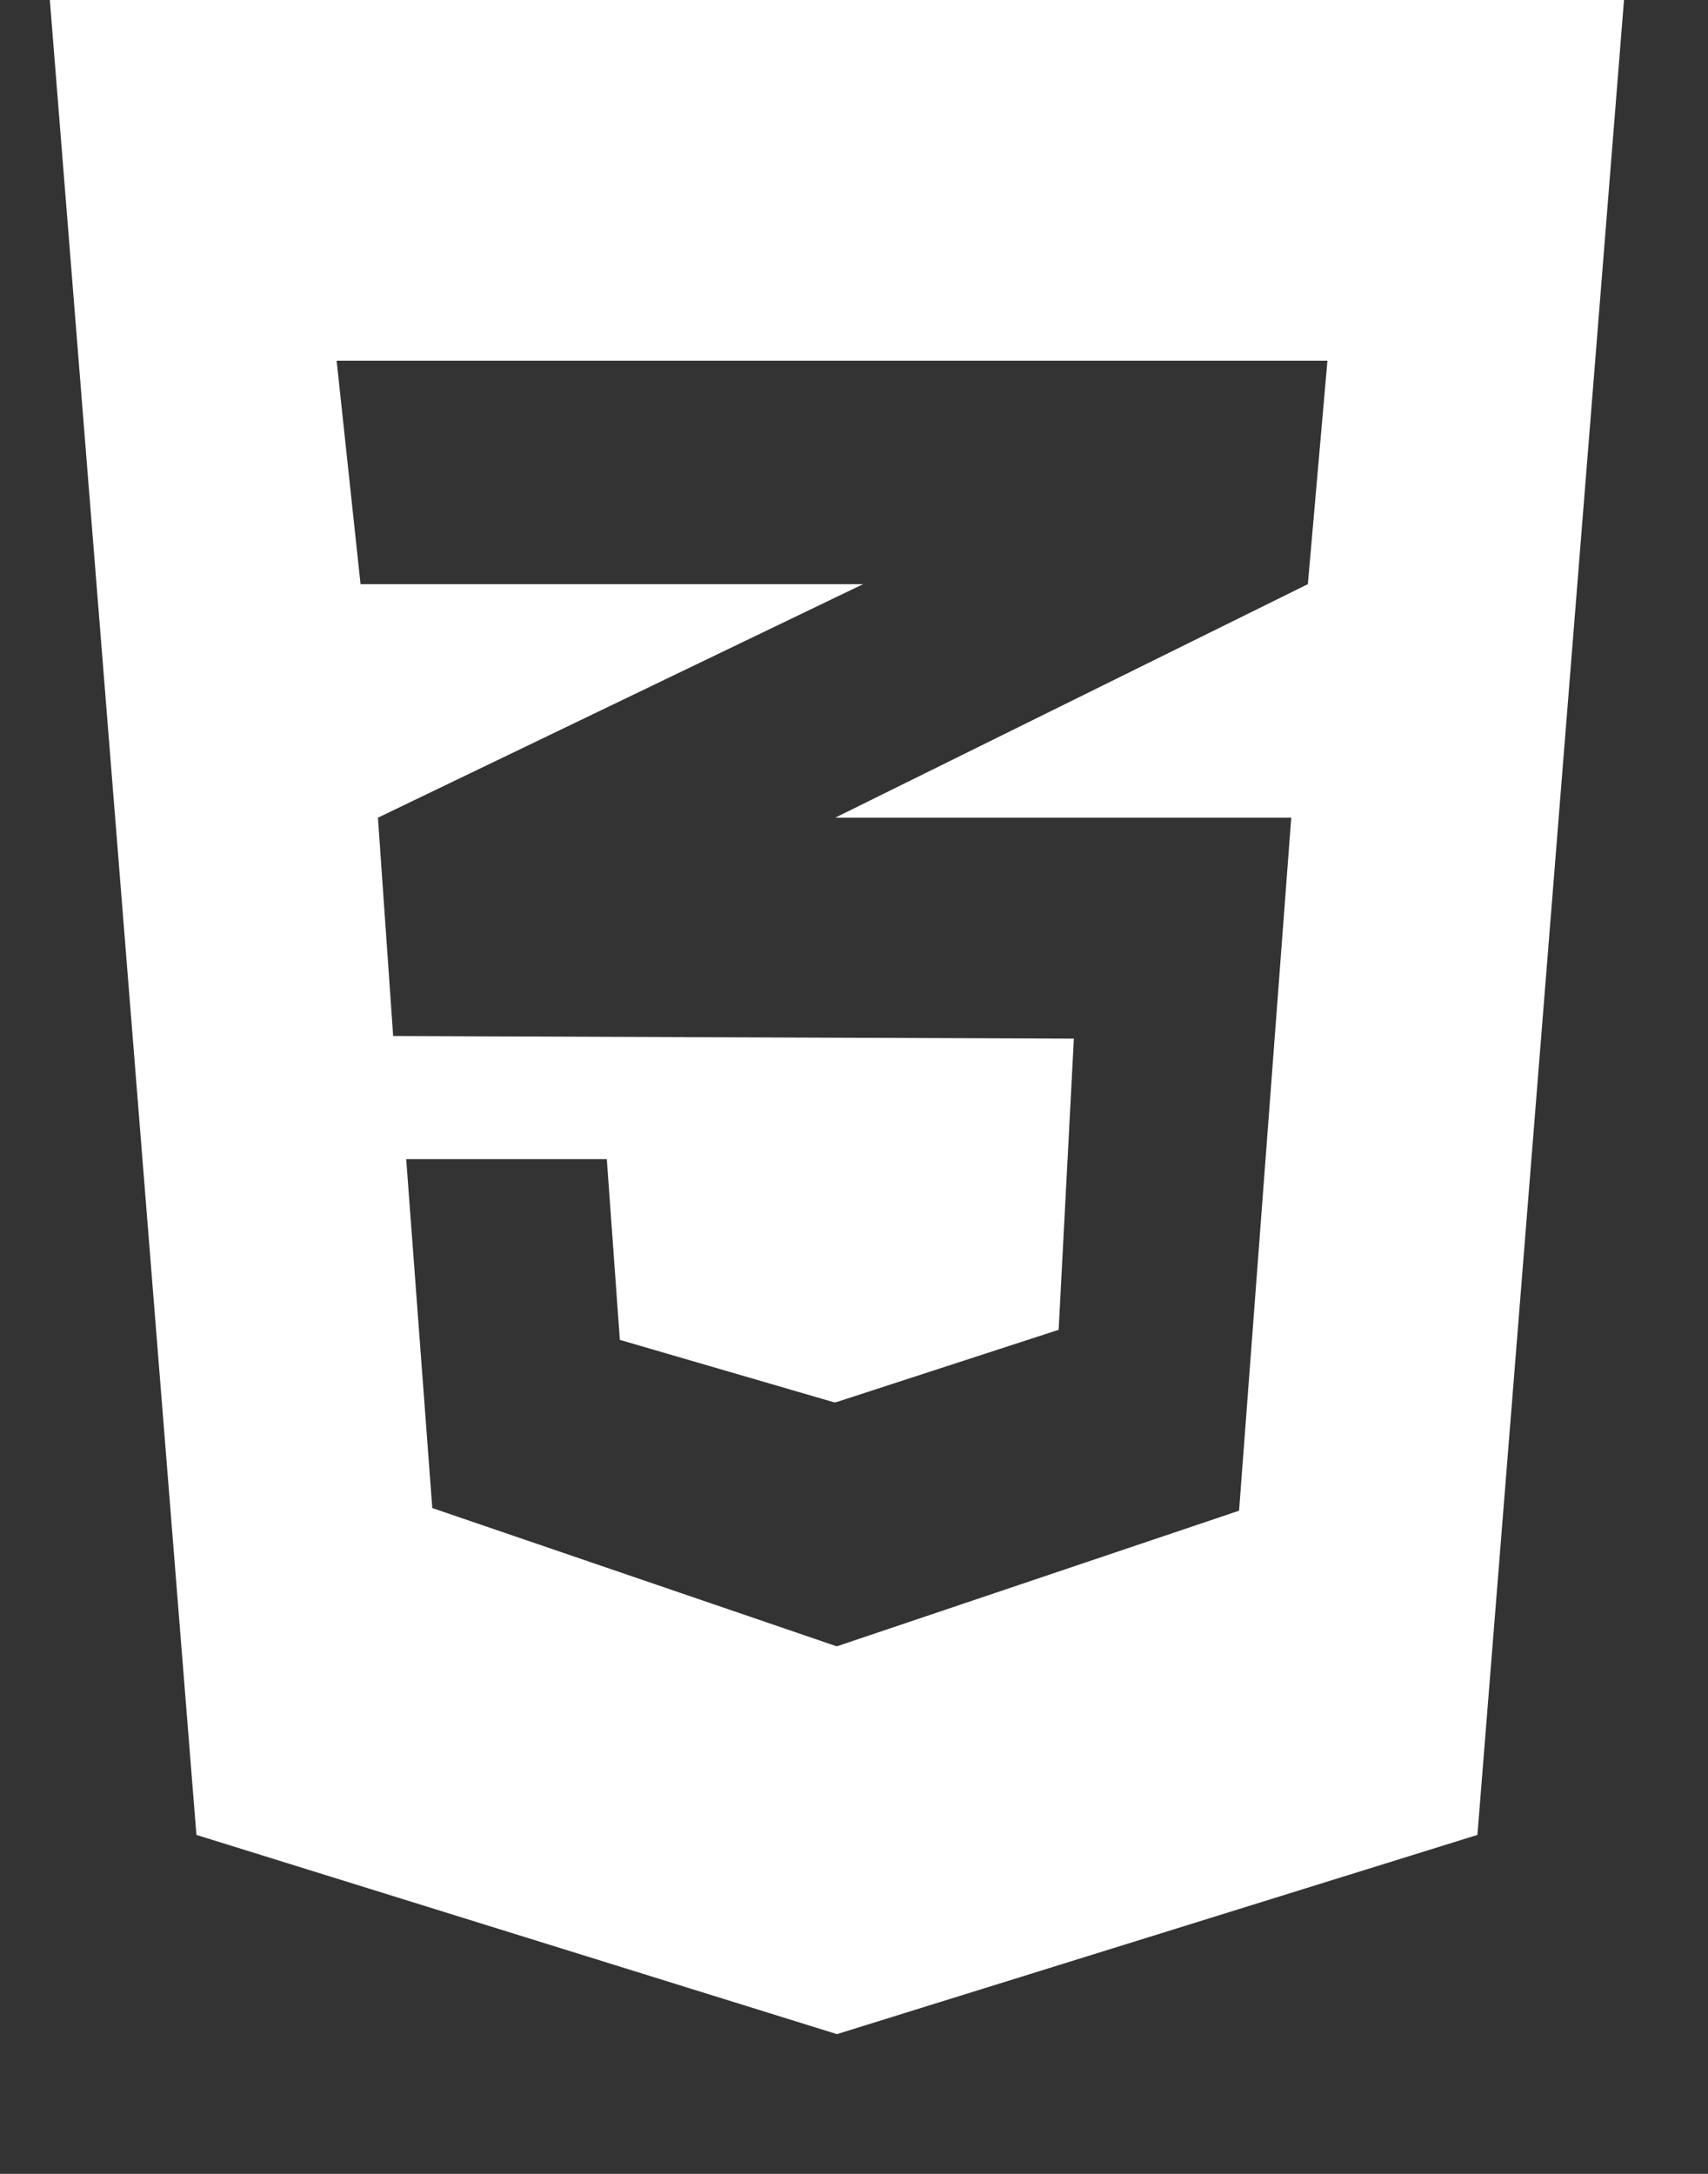 <svg width="11" height="14" viewBox="0 0 11 14" fill="none" xmlns="http://www.w3.org/2000/svg">
<rect x="0" y="0" width="11" height="14" fill="#333333" stroke="none"/>
<g clip-path="url(#clip0_3853_59557)">
<path d="M10.467 -0.1L9.515 11.817L5.39 13.1L1.265 11.817L0.313 -0.1H10.467ZM8.549 2.323H5.386H2.168L2.322 3.762H5.386H5.559L5.386 3.845L2.434 5.266L2.532 6.672L5.386 6.683L6.916 6.689L6.818 8.564L5.386 9.03V9.029L5.375 9.032L3.992 8.629L3.908 7.465H3.903H2.621H2.616L2.784 9.712L5.387 10.602V10.6L5.391 10.602L7.98 9.729L8.316 5.266H5.387H5.379L5.387 5.262L8.423 3.762L8.549 2.323Z" fill="white"/>
</g>
<defs>
<clipPath id="clip0_3853_59557">
<rect width="11" height="14" fill="white"/>
</clipPath>
</defs>
</svg>
